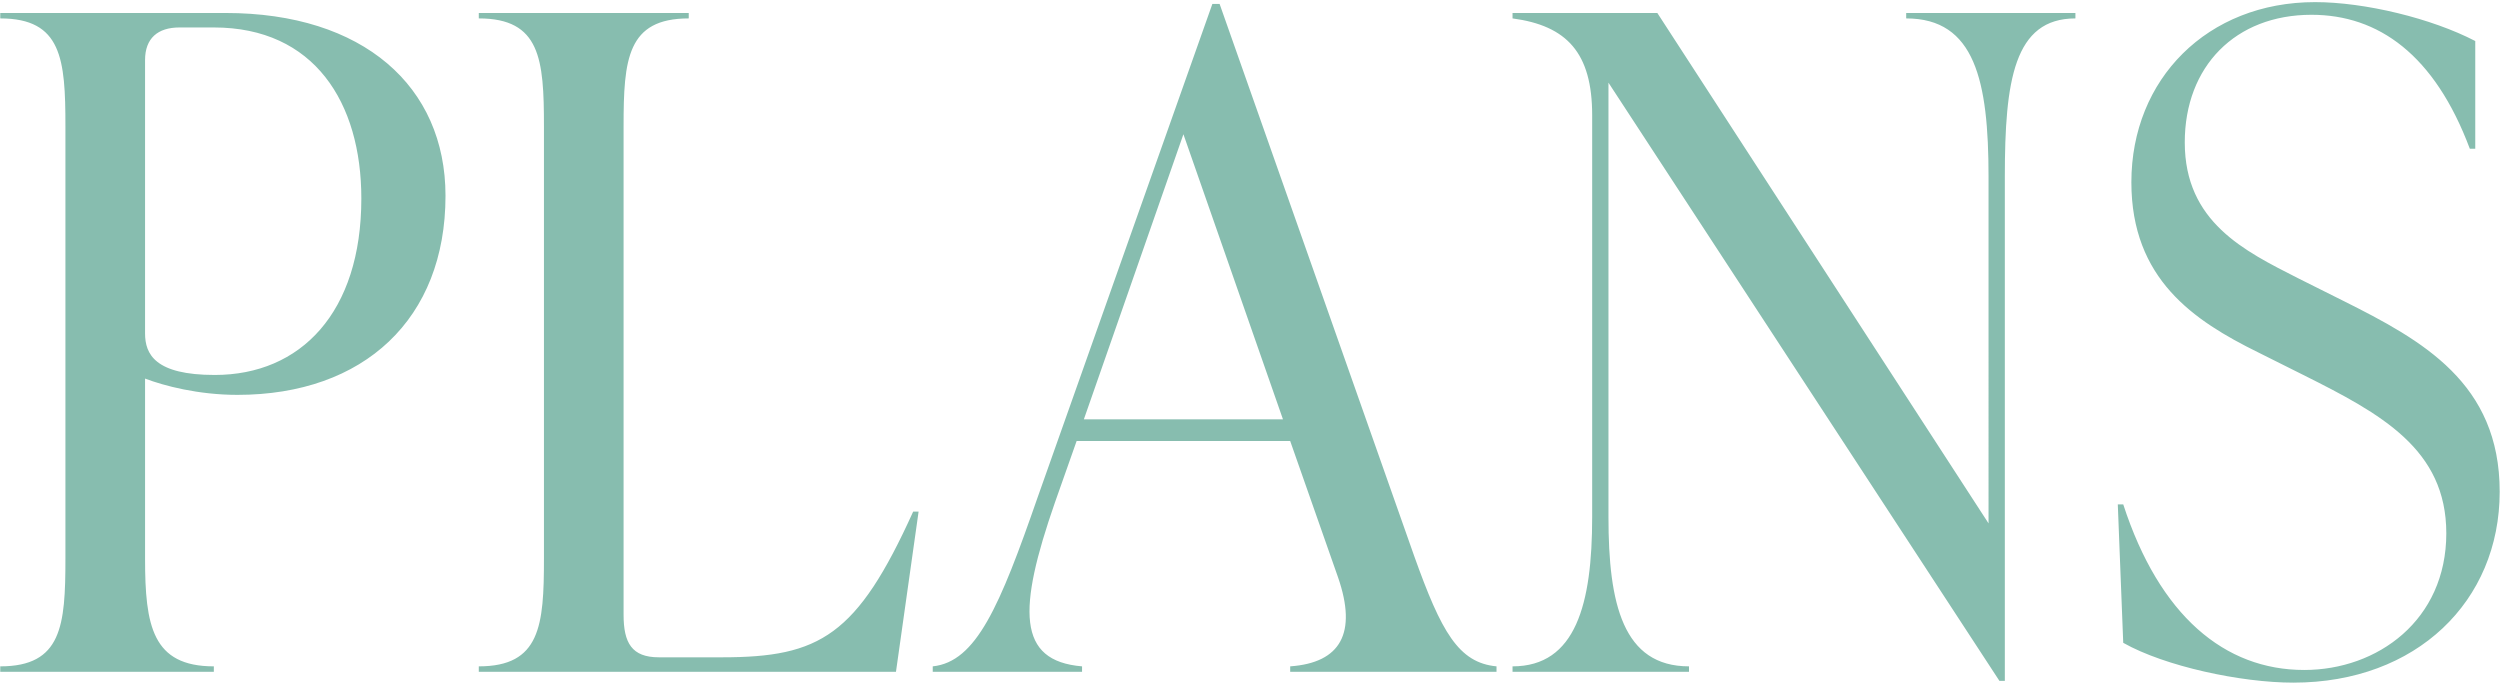 <svg xmlns="http://www.w3.org/2000/svg" fill="none" viewBox="0 0 1042 285">
  <path fill="#87BDAF" d="M.111 5.412H94.03c57.331 0 91.655 30.552 91.655 76.19 0 51.297-33.947 82.98-86.752 82.98-16.219 0-30.552-3.771-38.473-6.789v75.059c0 27.912 3.018 44.885 28.666 44.885V280H.111v-2.263c25.649 0 27.157-16.973 27.157-44.885V52.559c0-27.91-1.508-44.884-27.157-44.884V5.412Zm89.392 150.872c35.833 0 61.104-26.025 61.104-73.55 0-39.981-19.614-71.287-61.48-71.287H74.792c-9.052 0-14.333 4.526-14.333 13.578v113.909c0 8.675 4.15 17.35 29.043 17.35ZM373.441 280h-173.88v-2.263c25.648 0 27.157-16.973 27.157-44.885V52.559c0-27.91-1.509-44.884-27.157-44.884V5.412h87.506v2.263c-25.648 0-27.157 16.973-27.157 44.885v203.678c0 11.692 3.394 17.727 14.71 17.727h26.403c40.735 0 56.2-9.052 79.585-60.726h2.263L373.441 280ZM508.331 1.64l81.094 230.081c11.316 31.683 18.482 44.507 34.324 46.016V280h-85.998v-2.263c21.122-1.509 27.912-13.956 19.991-36.964l-19.991-56.954h-89.015l-9.052 25.648c-15.464 44.507-15.842 66.007 11.315 68.27V280h-62.234v-2.263c18.104-1.886 27.911-24.894 43.753-70.533L505.314 1.64h3.017Zm-15.087 54.314-41.49 118.812h82.98l-41.49-118.812ZM794.5 7.674V5.413h70.533v2.263c-25.648 0-29.42 26.025-29.42 66.007v210.09h-2.263L670.407 34.455v181.047c0 36.209 6.035 62.235 33.569 62.235V280h-73.55v-2.263c26.403 0 33.192-26.026 33.192-62.235V48.033c0-26.025-10.561-37.34-33.192-40.358V5.412h60.349l138.048 212.73V73.682c0-39.982-5.657-66.007-34.323-66.007Zm161.372 276.852c-21.877 0-53.56-6.789-70.91-16.596l-2.264-57.709h2.264c15.087 46.394 42.244 69.025 75.436 69.025 30.552 0 59.222-20.745 59.222-56.955 0-35.078-27.162-49.788-59.599-66.007l-18.859-9.429c-26.78-13.201-52.806-30.552-52.806-70.91 0-42.999 31.683-75.06 76.568-75.06 20.745 0 48.656 6.79 66.766 16.22v44.884h-2.27c-14.71-39.227-38.093-55.823-66.005-55.823-31.683 0-52.805 21.5-52.805 53.183 0 33.192 24.894 45.262 47.148 56.577l18.859 9.43c33.193 16.596 65.253 34.323 65.253 79.585 0 45.639-34.7 79.585-85.998 79.585Z"/>
</svg>